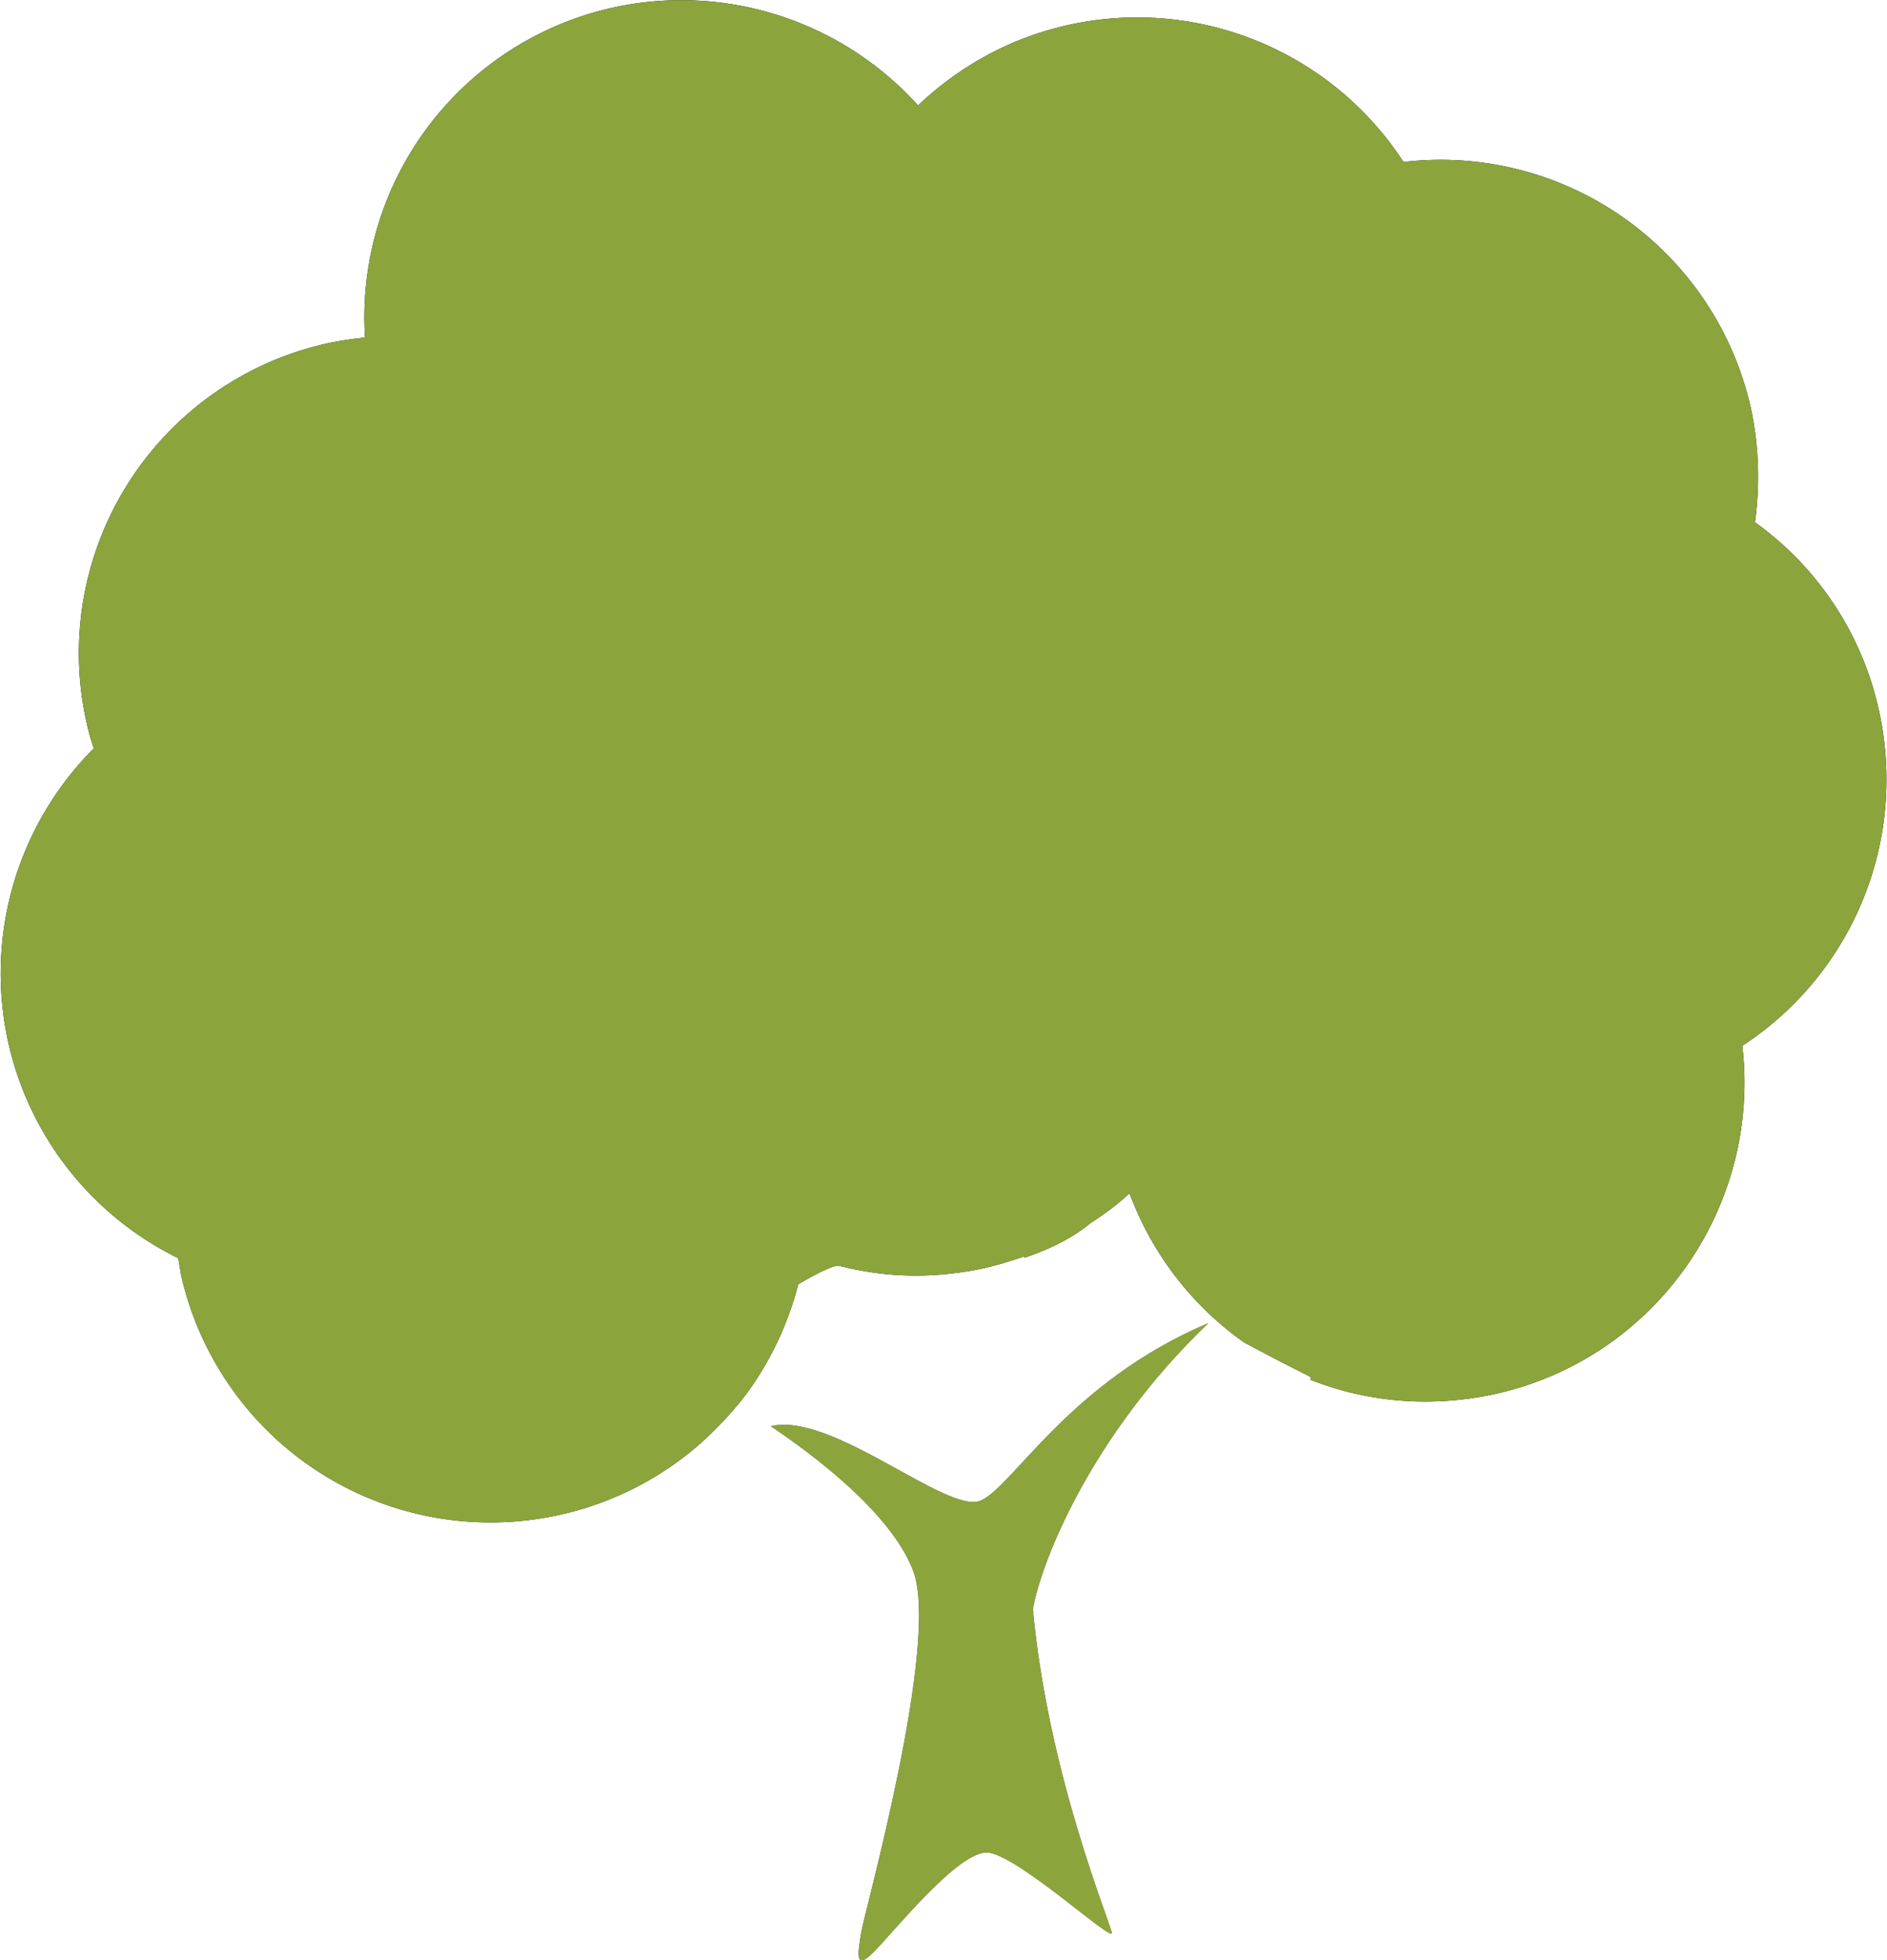 <?xml version="1.0" encoding="UTF-8"?>
<svg data-bbox="0.015 0.004 40.404 41.987" viewBox="0 0 40.43 41.99" xmlns="http://www.w3.org/2000/svg" data-type="color">
    <g>
        <path d="M16.52 30.55c-.09-.04 2.48 1.55 3.05 3.11.57 1.55-1.06 7.34-1.12 7.74s-.16.85.27.41c.44-.44 1.8-2.15 2.43-2.13.63.03 2.7 1.94 2.67 1.72s-1.36-3.38-1.69-6.93c.16-.95 1.2-3.68 3.76-6.13-2.97 1.26-4.16 3.47-4.87 3.8-.71.32-3.18-1.91-4.51-1.59Z" fill="#5a483e" data-color="1"/>
        <path d="M16.52 30.55c-.09-.04 2.48 1.55 3.05 3.11.57 1.55-1.06 7.34-1.12 7.74s-.16.85.27.41c.44-.44 1.8-2.15 2.43-2.13.63.03 2.7 1.94 2.67 1.72s-1.36-3.38-1.69-6.93c.16-.95 1.2-3.68 3.76-6.13-2.97 1.26-4.16 3.47-4.87 3.8-.71.32-3.18-1.91-4.51-1.59Z" fill="#8ba53c" data-color="2"/>
        <path d="M37.6 11.19c.11-.8.09-1.63-.09-2.46a6.813 6.813 0 0 0-7.44-5.26 6.805 6.805 0 0 0-7.2-2.93c-1.25.28-2.34.9-3.2 1.72A6.83 6.83 0 0 0 13.1.17a6.8 6.8 0 0 0-5.28 7.06c-.28.03-.55.07-.83.13a6.797 6.797 0 0 0-5.13 8.14c.04.18.09.35.15.53a6.82 6.82 0 0 0-1.83 6.31 6.8 6.8 0 0 0 3.64 4.61l.06.36a6.797 6.797 0 0 0 8.14 5.13c1.1-.25 2.07-.75 2.88-1.43 0 0 .79-.66 1.29-1.44.41-.62.72-1.32.91-2.05v-.01s.7-.42.87-.4c.74.19 1.51.26 2.3.18.29-.03.58-.07.87-.14s.55-.15.81-.24v.03c.53-.18 1.03-.42 1.41-.74.3-.19.58-.4.84-.64 0 0 .01.04.04.1a6.8 6.8 0 0 0 2.41 3.09c1.58.85 1.46.71 1.42.8 1.23.49 2.61.61 4 .3 3.43-.78 5.66-4.03 5.26-7.45a6.81 6.81 0 0 0 2.92-7.21 6.72 6.72 0 0 0-2.66-4.01Z" fill="#010101" data-color="3"/>
        <path d="M37.6 11.19c.11-.8.09-1.63-.09-2.46a6.813 6.813 0 0 0-7.44-5.26 6.805 6.805 0 0 0-7.2-2.93c-1.25.28-2.34.9-3.2 1.72A6.83 6.83 0 0 0 13.1.17a6.8 6.8 0 0 0-5.28 7.06c-.28.03-.55.07-.83.13a6.797 6.797 0 0 0-5.13 8.14c.04.18.09.35.15.53a6.82 6.82 0 0 0-1.83 6.31 6.8 6.8 0 0 0 3.64 4.61l.06.36a6.797 6.797 0 0 0 8.14 5.13c1.1-.25 2.07-.75 2.88-1.43 0 0 .79-.66 1.29-1.44.41-.62.72-1.32.91-2.05v-.01s.7-.42.87-.4c.74.19 1.51.26 2.3.18.29-.03.58-.07.87-.14s.55-.15.81-.24v.03c.53-.18 1.03-.42 1.41-.74.3-.19.58-.4.84-.64 0 0 .01.04.04.1a6.8 6.8 0 0 0 2.41 3.09c1.58.85 1.46.71 1.42.8 1.23.49 2.61.61 4 .3 3.43-.78 5.66-4.03 5.26-7.45a6.81 6.81 0 0 0 2.92-7.21 6.72 6.72 0 0 0-2.66-4.01Z" fill="#8ba53c" data-color="2"/>
    </g>
</svg>
